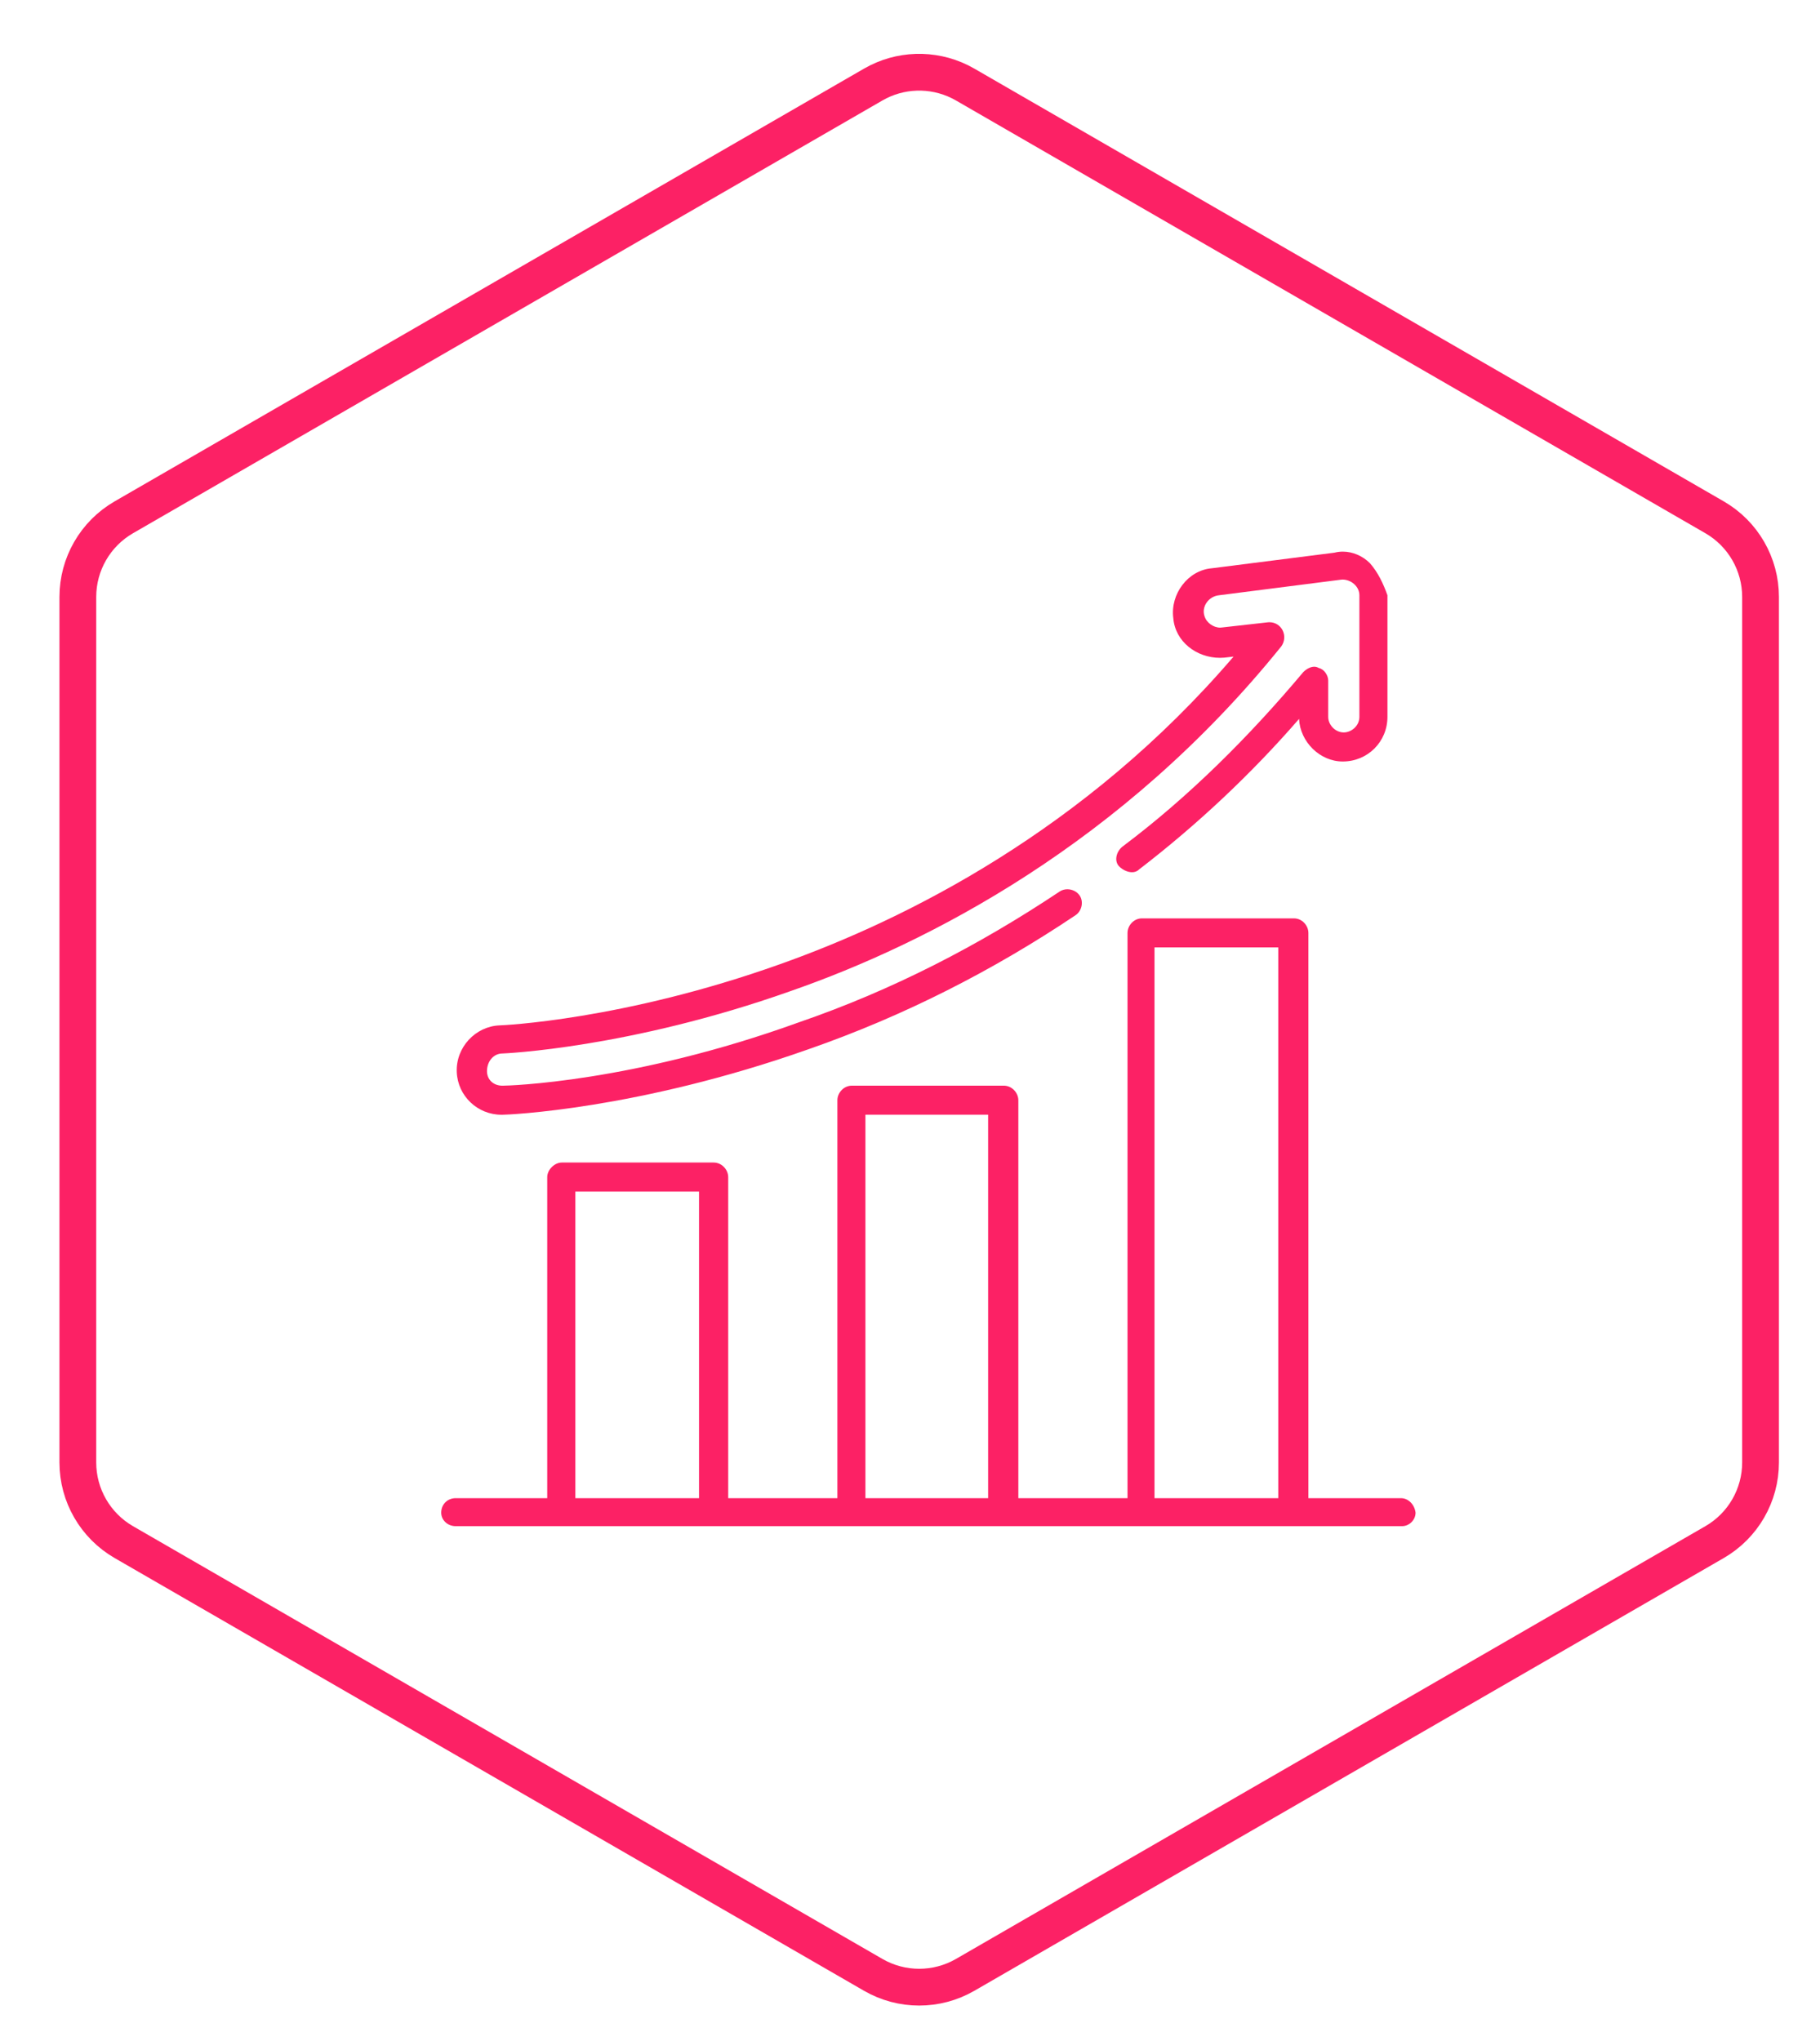 <?xml version="1.0" encoding="UTF-8"?>
<svg xmlns="http://www.w3.org/2000/svg" width="99" height="111" viewBox="0 0 99 111" fill="none">
  <g clip-path="url(#clip0_632_744)">
    <path d="M47.5 4.598C48.95 3.76 50.716 3.709 52.206 4.441L52.5 4.598L93.266 28.134C94.812 29.027 95.766 30.678 95.766 32.464V79.536C95.766 81.322 94.812 82.973 93.266 83.866L52.5 107.402C50.953 108.295 49.047 108.295 47.5 107.402L6.734 83.866C5.188 82.973 4.234 81.322 4.234 79.536V32.464C4.234 30.678 5.188 29.027 6.734 28.134L47.5 4.598Z" stroke="#FC2165" stroke-width="2" stroke-linejoin="bevel"></path>
    <path fill-rule="evenodd" clip-rule="evenodd" d="M38.024 64.805V81.477H31.297V64.805H38.024ZM53.75 60.623V81.477H47.075V60.623H53.75ZM69.532 51.526V81.477H62.8V51.526H69.532ZM62.12 49.945C61.669 49.945 61.332 50.339 61.332 50.738V81.477H55.393V59.836C55.393 59.437 55.051 59.043 54.6 59.043H46.343C45.887 59.043 45.55 59.437 45.55 59.836V81.477H39.611V64.017C39.611 63.618 39.269 63.224 38.818 63.224H30.561C30.162 63.224 29.767 63.618 29.767 64.017V81.477H24.789C24.337 81.477 24 81.814 24 82.265C24 82.663 24.337 83 24.789 83H76.264C76.658 83 77 82.663 77 82.265C76.943 81.814 76.601 81.477 76.207 81.477H71.171V50.738C71.171 50.339 70.834 49.945 70.382 49.945H62.12Z" fill="#FC2165"></path>
    <path fill-rule="evenodd" clip-rule="evenodd" d="M73.043 30C72.891 30 72.739 30.019 72.587 30.057L65.912 30.906C64.61 31.016 63.651 32.316 63.822 33.616C63.926 34.898 65.09 35.776 66.363 35.776C66.439 35.776 66.515 35.771 66.591 35.766L67.1 35.709C59.014 45.144 49.284 50.004 42.438 52.434C33.896 55.485 27.278 55.765 27.164 55.765C25.867 55.822 24.789 56.952 24.846 58.309C24.903 59.609 25.977 60.625 27.278 60.625H27.335C27.62 60.625 34.69 60.345 43.968 57.066C49.17 55.258 54.035 52.771 58.501 49.776C58.843 49.553 58.957 49.045 58.729 48.703C58.581 48.485 58.32 48.362 58.059 48.362C57.916 48.362 57.774 48.4 57.655 48.476C53.242 51.418 48.548 53.848 43.455 55.599C34.404 58.874 27.62 59.045 27.335 59.045C26.827 59.045 26.49 58.708 26.49 58.252C26.49 57.744 26.827 57.293 27.335 57.293C27.392 57.293 34.238 57.009 43.004 53.9C50.472 51.304 61.047 45.88 69.703 35.145C70.083 34.599 69.727 33.839 69.043 33.839C69.019 33.839 68.99 33.839 68.967 33.844L66.477 34.124C66.444 34.129 66.411 34.134 66.377 34.134C66.007 34.134 65.622 33.868 65.518 33.502C65.347 32.995 65.741 32.43 66.311 32.373L72.929 31.528C72.957 31.523 72.991 31.519 73.024 31.519C73.499 31.519 73.945 31.898 73.945 32.373V38.984C73.945 39.492 73.494 39.833 73.095 39.833C72.644 39.833 72.249 39.435 72.249 38.984V37.01C72.249 36.725 72.021 36.388 71.741 36.331C71.66 36.283 71.575 36.26 71.489 36.26C71.271 36.26 71.052 36.393 70.891 36.554C67.95 40.056 64.667 43.336 61.047 46.05C60.71 46.331 60.596 46.838 60.881 47.123C61.061 47.303 61.332 47.436 61.579 47.436C61.717 47.436 61.85 47.394 61.955 47.289C65.118 44.859 68.064 42.092 70.663 39.098C70.72 40.341 71.793 41.414 73.038 41.414C74.397 41.414 75.471 40.341 75.471 38.984V32.373C75.247 31.751 74.962 31.13 74.511 30.622C74.112 30.228 73.58 30 73.043 30Z" fill="#FC2165"></path>
  </g>
  <defs>
    <clipPath id="clip0_632_744">
      <rect width="99" height="111" fill="white"></rect>
    </clipPath>
  </defs>
</svg>
